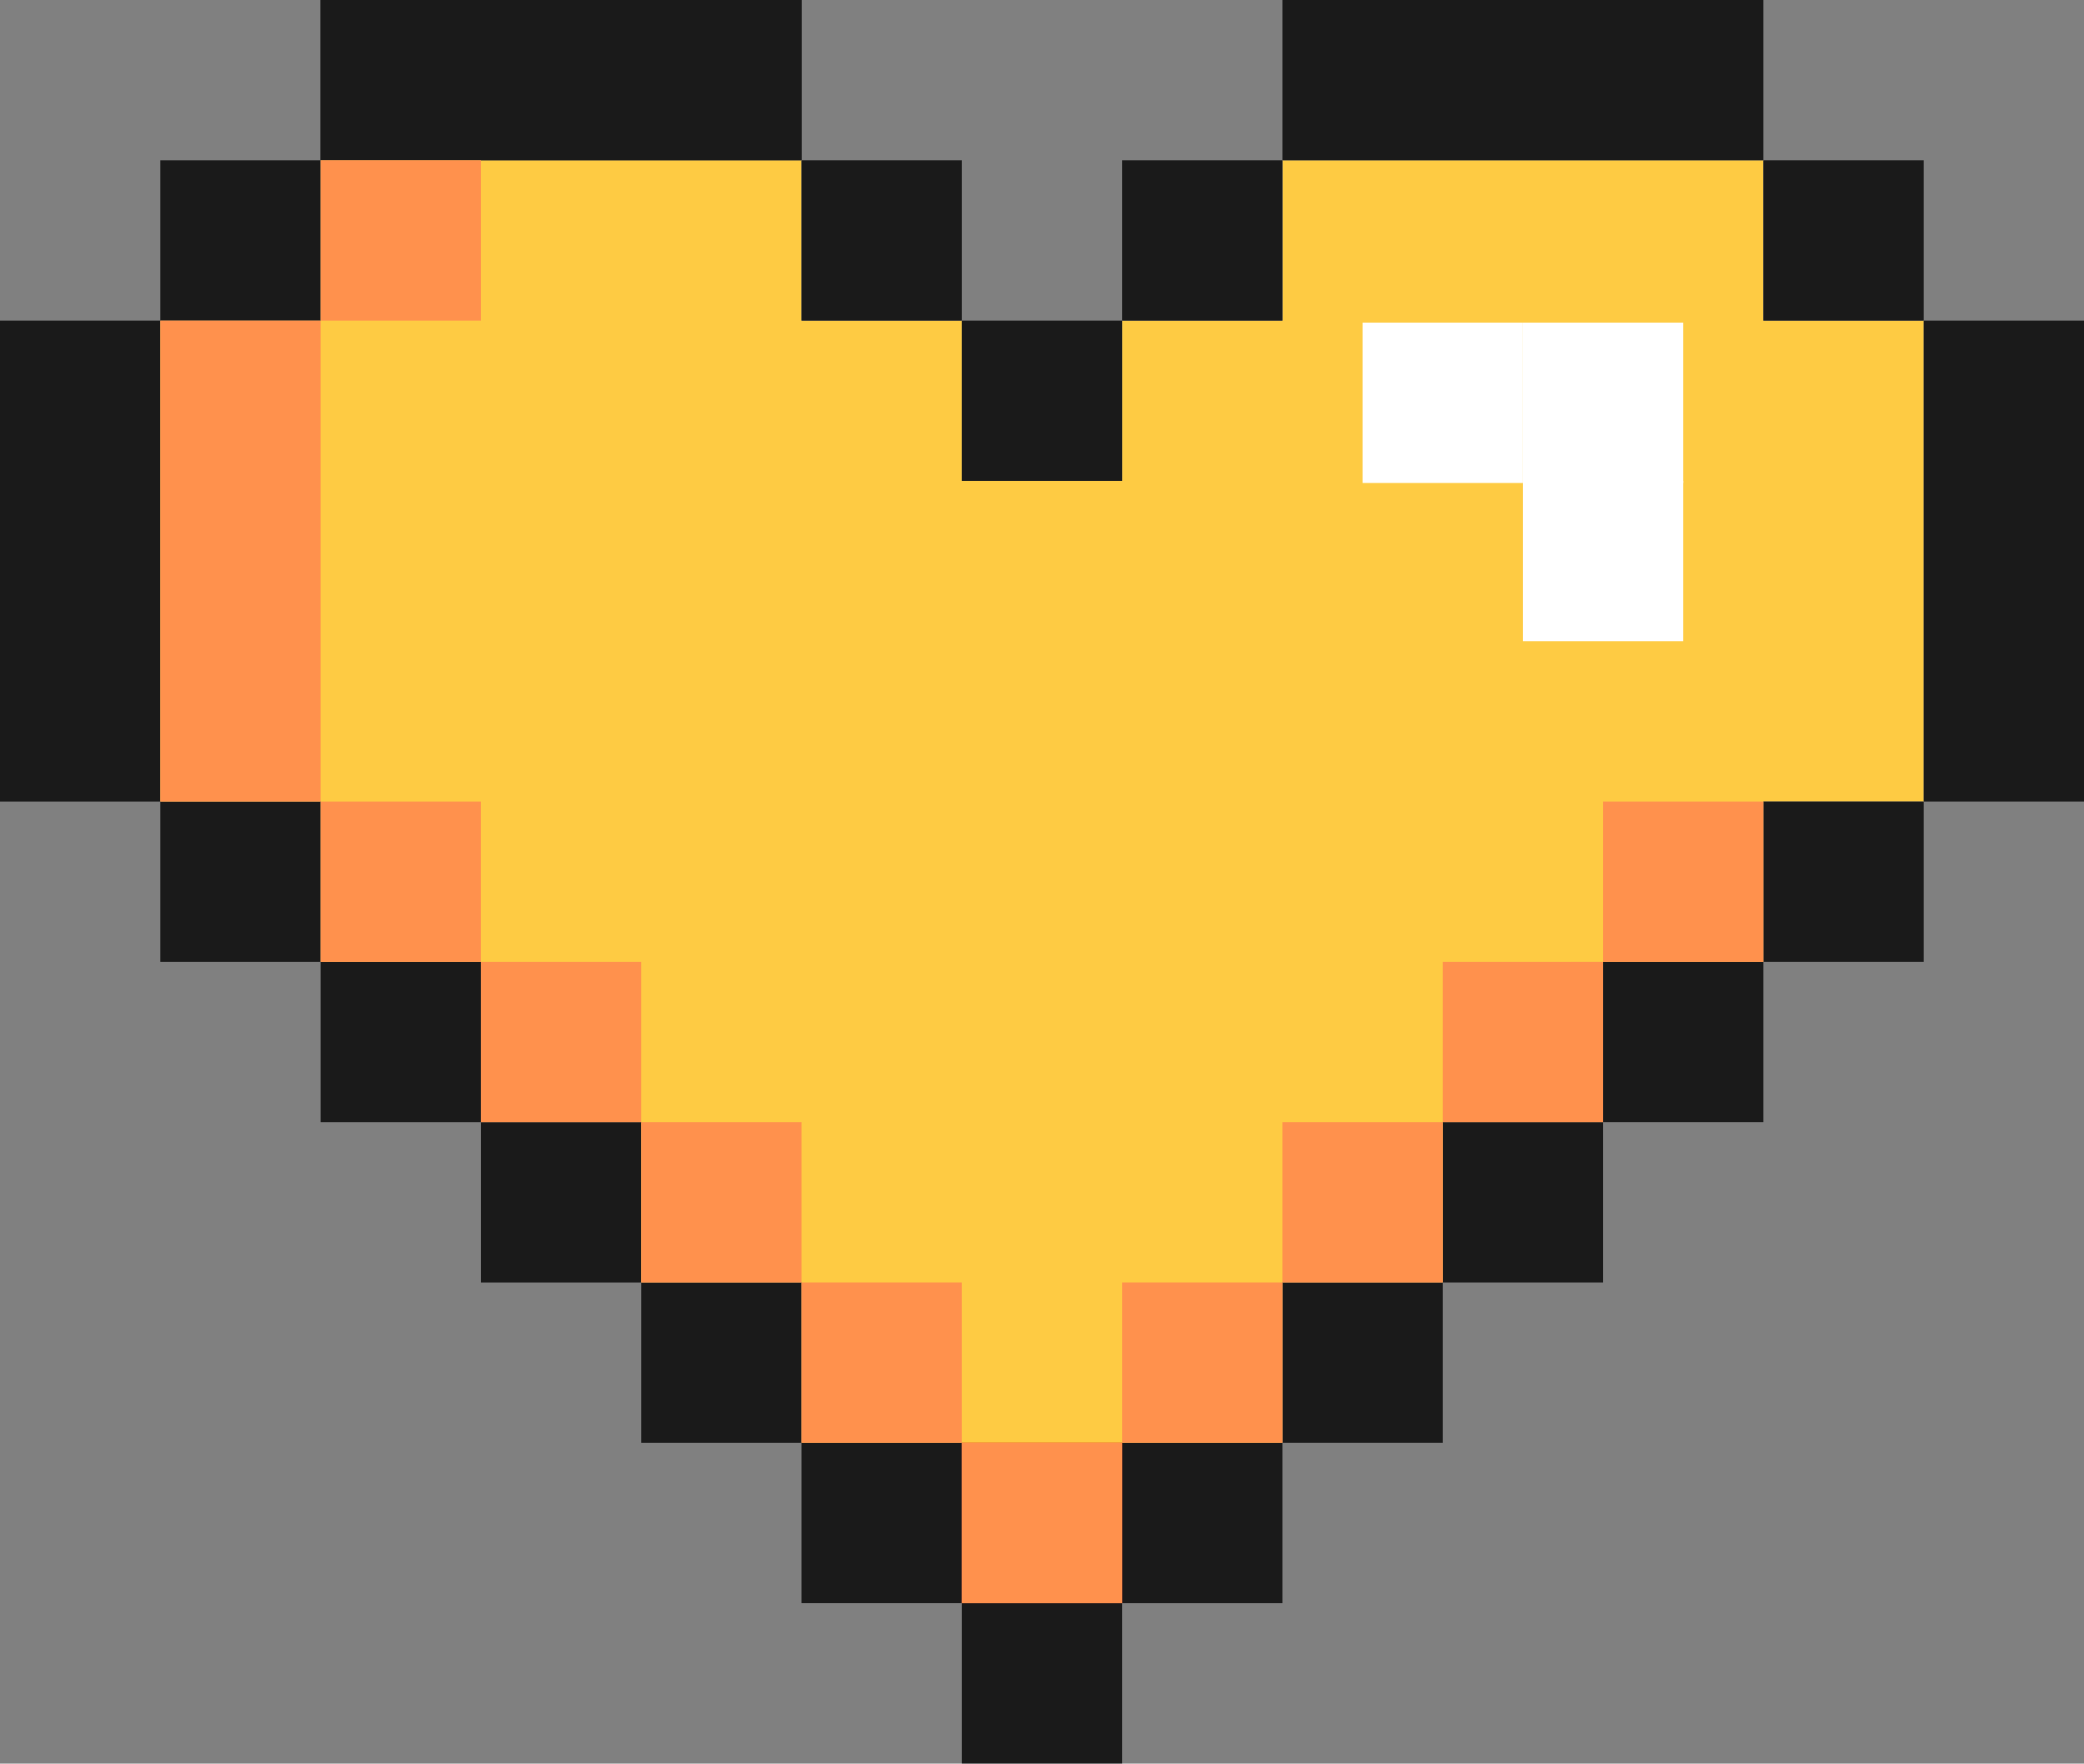 <?xml version="1.0" encoding="UTF-8" standalone="no"?><svg xmlns="http://www.w3.org/2000/svg" xmlns:xlink="http://www.w3.org/1999/xlink" fill="#000000" height="423.1" preserveAspectRatio="xMidYMid meet" version="1" viewBox="0.0 -0.0 500.0 423.1" width="500" zoomAndPan="magnify"><rect x="0.0" y="-0.0" width="500.0" height="423.1" fill="#808080" stroke="none"/><defs><clipPath id="a"><path d="M 230 384 L 270 384 L 270 423.078 L 230 423.078 Z M 230 384"/></clipPath></defs><g><g id="change1_2"><path d="M 192.305 38.461 L 76.918 38.461 L 76.918 -0.004 L 192.305 -0.004 L 192.305 38.461" fill="#1a1a1a"/></g><g id="change2_1"><path d="M 423.074 76.934 L 423.074 38.469 L 307.691 38.469 L 307.691 76.934 L 269.23 76.934 L 269.23 115.387 L 230.773 115.387 L 230.773 77.02 L 230.766 77.02 L 230.766 76.934 L 192.305 76.934 L 192.305 38.469 L 76.918 38.469 L 76.918 76.934 L 38.457 76.934 L 38.457 115.383 L 38.461 115.383 L 38.461 115.387 L 38.457 115.387 L 38.457 192.316 L 76.918 192.316 L 76.918 230.773 L 115.379 230.773 L 115.379 269.227 L 123.168 269.227 L 123.168 269.23 L 158.574 269.23 L 158.574 269.242 L 153.844 269.242 L 153.844 307.695 L 195.32 307.695 L 192.305 307.695 L 192.305 346.148 L 230.773 346.148 L 230.773 384.613 L 269.23 384.613 L 269.23 346.16 L 269.227 346.16 L 269.227 346.148 L 307.691 346.148 L 307.691 307.695 L 346.152 307.695 L 346.152 269.242 L 341.422 269.242 L 341.422 269.23 L 376.824 269.23 L 376.824 269.227 L 384.613 269.227 L 384.613 230.773 L 376.824 230.773 L 376.824 230.77 L 423.074 230.77 L 423.074 192.316 L 461.539 192.316 L 461.539 76.934 L 423.074 76.934" fill="#fecb43"/></g><g id="change1_3"><path d="M 230.766 115.383 L 269.23 115.383 L 269.23 76.922 L 230.766 76.922 L 230.766 115.383" fill="#1a1a1a"/></g><g id="change1_4"><path d="M 269.23 76.922 L 307.691 76.922 L 307.691 38.461 L 269.23 38.461 L 269.23 76.922" fill="#1a1a1a"/></g><g id="change1_5"><path d="M 384.613 269.23 L 423.074 269.23 L 423.074 230.77 L 384.613 230.77 L 384.613 269.23" fill="#1a1a1a"/></g><g id="change1_6"><path d="M 423.074 230.77 L 461.539 230.77 L 461.539 192.309 L 423.074 192.309 L 423.074 230.77" fill="#1a1a1a"/></g><g id="change1_7"><path d="M 307.691 346.156 L 346.152 346.156 L 346.152 307.695 L 307.691 307.695 L 307.691 346.156" fill="#1a1a1a"/></g><g id="change1_8"><path d="M 346.152 307.695 L 384.613 307.695 L 384.613 269.23 L 346.152 269.23 L 346.152 307.695" fill="#1a1a1a"/></g><g clip-path="url(#a)" id="change1_1"><path d="M 230.766 423.078 L 269.23 423.078 L 269.23 384.617 L 230.766 384.617 L 230.766 423.078" fill="#1a1a1a"/></g><g id="change1_9"><path d="M 269.23 384.617 L 307.691 384.617 L 307.691 346.156 L 269.23 346.156 L 269.23 384.617" fill="#1a1a1a"/></g><g id="change1_10"><path d="M 76.922 230.773 L 76.922 269.234 L 115.387 269.234 L 115.387 230.773 L 76.922 230.773" fill="#1a1a1a"/></g><g id="change1_11"><path d="M 38.461 192.312 L 38.461 230.773 L 76.922 230.773 L 76.922 192.312 L 38.461 192.312" fill="#1a1a1a"/></g><g id="change1_12"><path d="M 192.309 307.699 L 153.848 307.699 L 153.848 346.16 L 192.301 346.16 L 192.301 384.613 L 230.762 384.613 L 230.762 346.152 L 192.309 346.152 L 192.309 307.699" fill="#1a1a1a"/></g><g id="change1_13"><path d="M 115.387 269.234 L 115.387 307.699 L 153.848 307.699 L 153.848 269.234 L 115.387 269.234" fill="#1a1a1a"/></g><g id="change1_14"><path d="M 423.074 38.461 L 423.074 76.922 L 461.539 76.922 L 461.539 38.461 L 423.074 38.461" fill="#1a1a1a"/></g><g id="change1_15"><path d="M 192.305 38.461 L 192.305 76.922 L 230.766 76.922 L 230.766 38.461 L 192.305 38.461" fill="#1a1a1a"/></g><g id="change1_16"><path d="M 384.613 -0.004 L 307.691 -0.004 L 307.691 38.461 L 423.074 38.461 L 423.074 -0.004 L 384.613 -0.004" fill="#1a1a1a"/></g><g id="change1_17"><path d="M 153.844 -0.004 L 76.918 -0.004 L 76.918 38.461 L 192.305 38.461 L 192.305 -0.004 L 153.844 -0.004" fill="#1a1a1a"/></g><g id="change1_18"><path d="M 461.539 76.922 L 461.539 192.309 L 500 192.309 L 500 76.922 L 461.539 76.922" fill="#1a1a1a"/></g><g id="change1_19"><path d="M 38.461 153.852 L 38.461 76.926 L 76.922 76.926 L 76.922 38.465 L 38.461 38.465 L 38.461 76.922 L 0 76.922 L 0 192.312 L 38.461 192.312 L 38.461 153.852" fill="#1a1a1a"/></g><g id="change3_1"><path d="M 115.391 76.926 L 76.926 76.926 L 76.926 38.461 L 115.391 38.461 L 115.391 76.926" fill="#ff914d"/></g><g id="change3_2"><path d="M 38.465 76.922 L 38.465 192.309 L 76.926 192.309 L 76.926 76.922 L 38.465 76.922" fill="#ff914d"/></g><g id="change4_1"><path d="M 365.379 115.863 L 326.918 115.863 L 326.918 77.402 L 365.379 77.402 L 365.379 115.863" fill="#ffffff"/></g><g id="change4_2"><path d="M 403.844 115.863 L 365.379 115.863 L 365.379 77.402 L 403.844 77.402 L 403.844 115.863" fill="#ffffff"/></g><g id="change4_3"><path d="M 403.844 153.848 L 365.383 153.848 L 365.383 115.383 L 403.844 115.383 L 403.844 153.848" fill="#ffffff"/></g><g id="change5_1"><path d="M 230.77 384.613 L 269.23 384.613 L 269.23 346.152 L 230.77 346.152 L 230.77 384.613" fill="#d40601"/></g><g id="change3_3"><path d="M 384.609 230.773 L 423.074 230.773 L 423.074 192.309 L 384.609 192.309 L 384.609 230.773" fill="#ff914d"/></g><g id="change3_4"><path d="M 307.688 307.688 L 269.234 307.688 L 269.234 346.148 L 307.699 346.148 L 307.699 307.695 L 346.148 307.695 L 346.148 269.234 L 307.688 269.234 L 307.688 307.688" fill="#ff914d"/></g><g id="change3_5"><path d="M 346.148 269.234 L 384.609 269.234 L 384.609 230.773 L 346.148 230.773 L 346.148 269.234" fill="#ff914d"/></g><g id="change3_6"><path d="M 230.762 346.156 L 230.762 384.617 L 269.227 384.617 L 269.227 346.156 L 230.762 346.156" fill="#ff914d"/></g><g id="change3_7"><path d="M 76.922 192.312 L 76.922 230.773 L 115.383 230.773 L 115.383 192.312 L 76.922 192.312" fill="#ff914d"/></g><g id="change3_8"><path d="M 192.309 269.234 L 153.844 269.234 L 153.844 307.699 L 192.297 307.699 L 192.297 346.152 L 230.758 346.152 L 230.758 307.688 L 192.309 307.688 L 192.309 269.234" fill="#ff914d"/></g><g id="change3_9"><path d="M 115.383 230.773 L 115.383 269.234 L 153.844 269.234 L 153.844 230.773 L 115.383 230.773" fill="#ff914d"/></g></g></svg>
